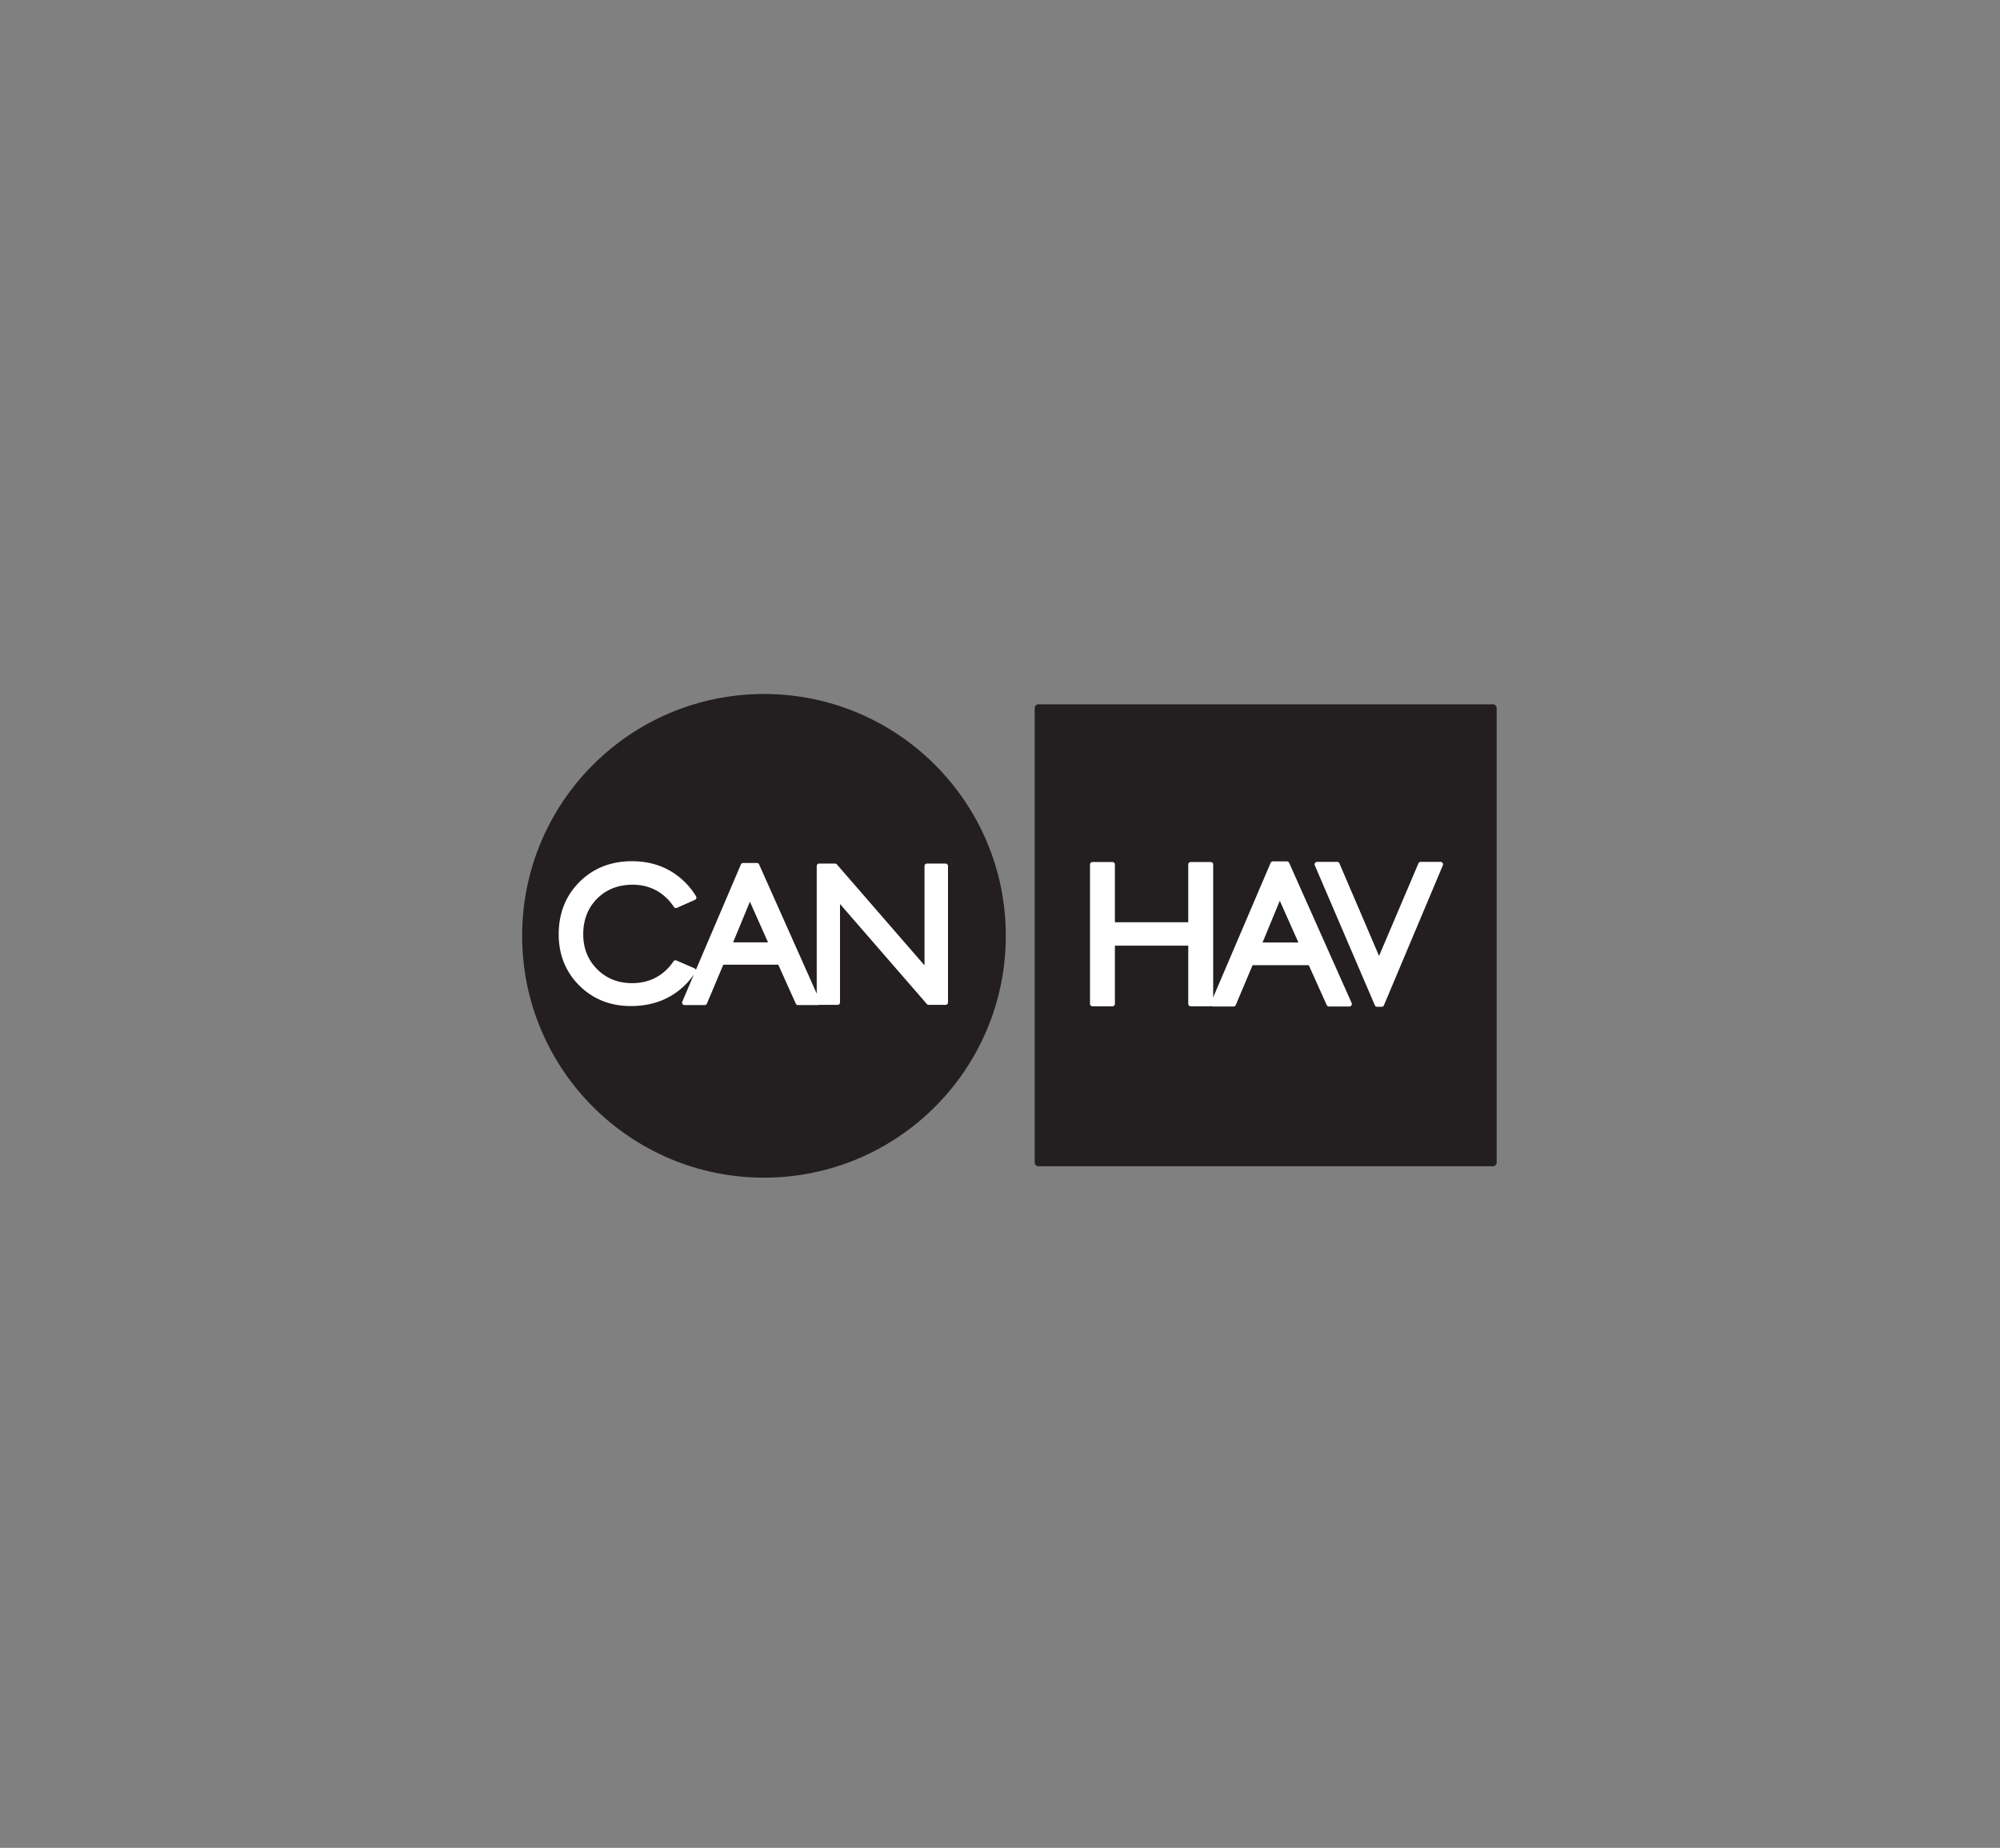 <svg xmlns="http://www.w3.org/2000/svg" viewBox="0 0 184 170"><rect x="0" y="0" width="184" height="170" fill="#808080" stroke="none"/><circle cx="70.286" cy="86.096" r="22.249" fill="#231f20"/><circle cx="70.323" cy="86.135" r="21.752" fill="#231f20"/><path d="M137.346 64.796H95.538a.345.345 0 0 0-.344.346v41.807c0 .19.153.345.344.345h41.808a.345.345 0 0 0 .346-.345V65.142a.345.345 0 0 0-.346-.346z" fill="#231f20"/><path d="M137.047 65.486H96.373a.335.335 0 0 0-.336.336v40.675c0 .185.15.335.336.335h40.674c.185 0 .335-.15.335-.335V65.822a.335.335 0 0 0-.335-.336z" fill="#231f20"/><path fill="none" d="M70.88 86.781l-1.685-3.784-1.563 3.784zm48.81-.002l-1.726-3.875-1.601 3.875z"/><path fill="none" d="M70.659 86.696l-1.667-3.742-1.546 3.742z"/><path d="M86.987 79.448h-1.706a.227.227 0 0 0-.227.227v9.137l-8.062-9.286a.228.228 0 0 0-.172-.079h-1.453a.228.228 0 0 0-.229.227v11.738l-5.3-11.884a.224.224 0 0 0-.206-.134H68.37a.225.225 0 0 0-.209.138l-4.14 9.695c-.003-.001 0-.002-.003-.002a.218.218 0 0 0-.125-.14l-1.658-.72a.225.225 0 0 0-.279.083 4.709 4.709 0 0 1-.567.696c-.858.867-1.948 1.306-3.235 1.306-1.283 0-2.365-.43-3.214-1.28-.852-.849-1.282-1.931-1.282-3.217 0-1.325.429-2.429 1.277-3.28.848-.849 1.95-1.279 3.271-1.279 1.254 0 2.325.435 3.185 1.293.227.227.431.479.606.749.059.093.179.13.282.084l1.654-.733a.226.226 0 0 0 .104-.324 6.594 6.594 0 0 0-1.046-1.325c-1.291-1.265-2.921-1.906-4.855-1.906-1.932 0-3.554.642-4.824 1.908-1.267 1.266-1.911 2.885-1.911 4.813 0 1.882.639 3.47 1.899 4.72 1.261 1.25 2.855 1.884 4.742 1.884 1.971 0 3.63-.632 4.929-1.882.333-.32.622-.665.87-1.029l-1.069 2.505a.226.226 0 0 0 .02.214.226.226 0 0 0 .189.103h1.846c.09 0 .173-.056.21-.14l1.508-3.578H71.6l1.611 3.583a.229.229 0 0 0 .208.135h1.838a.223.223 0 0 0 .093-.022c.005.001.01.003.017.003h1.685a.228.228 0 0 0 .229-.227v-9.054l7.991 9.203c.042.05.106.078.172.078h1.543a.228.228 0 0 0 .229-.227V79.675a.229.229 0 0 0-.229-.227zm-16.328 7.248h-3.213l1.545-3.741 1.668 3.741z" fill="#fff"/><path fill="none" d="M119.508 86.709l-1.709-3.84-1.586 3.84z"/><path d="M118.603 79.383a.229.229 0 0 0-.209-.135h-1.289a.227.227 0 0 0-.209.138l-5.284 12.373V79.532a.229.229 0 0 0-.229-.228h-1.835a.229.229 0 0 0-.229.228v5.316h-6.748v-5.316a.228.228 0 0 0-.227-.228h-1.836a.227.227 0 0 0-.227.228v12.82c0 .126.101.228.227.228h1.836a.228.228 0 0 0 .227-.228V87h6.748v5.352c0 .126.103.228.229.228h1.835a.234.234 0 0 0 .094-.021.222.222 0 0 0 .121.038h1.885a.225.225 0 0 0 .21-.14l1.543-3.659h5.171l1.649 3.664a.23.23 0 0 0 .208.135h1.878c.078 0 .15-.039.19-.104a.229.229 0 0 0 .019-.218l-5.748-12.892zm.848 7.326h-3.296l1.586-3.84 1.71 3.84zm13.269-7.313a.223.223 0 0 0-.189-.102h-1.828a.223.223 0 0 0-.208.138l-3.622 8.512-3.646-8.512a.227.227 0 0 0-.211-.138h-1.847a.227.227 0 0 0-.207.318l5.525 12.875a.228.228 0 0 0 .209.138h.415a.227.227 0 0 0 .211-.14l5.42-12.875a.23.23 0 0 0-.022-.214z" fill="#fff"/></svg>
